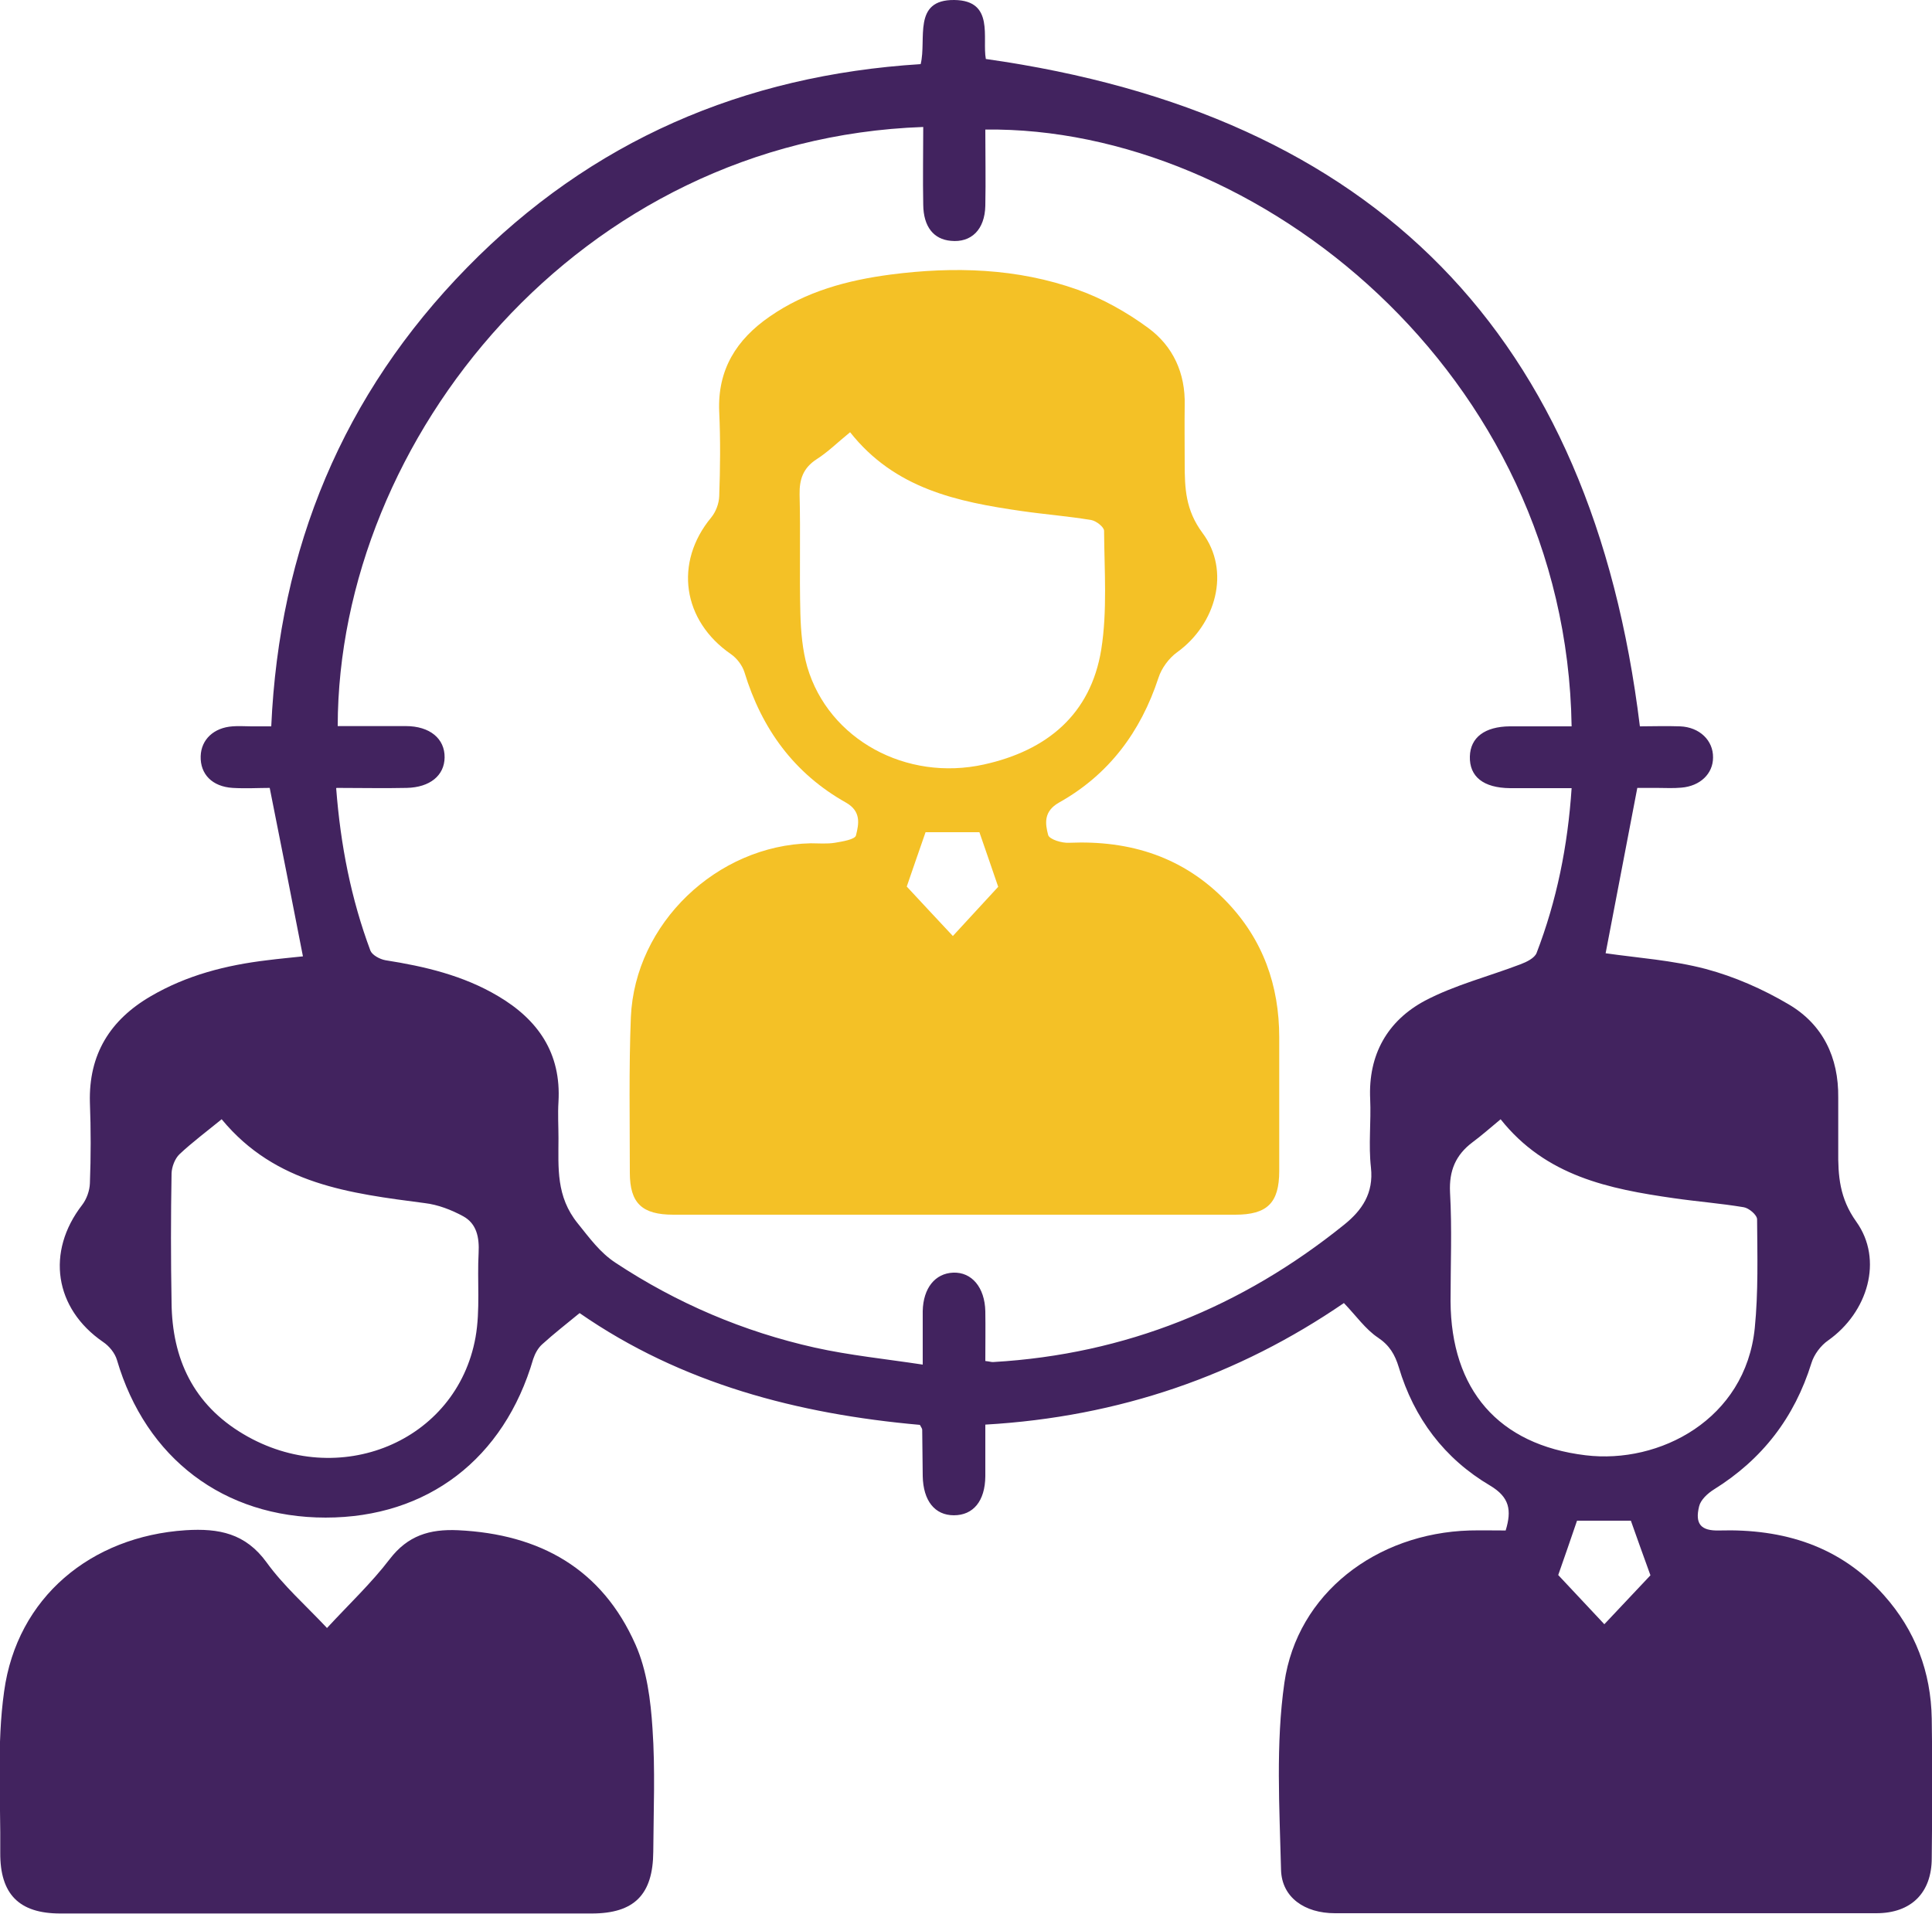 <?xml version="1.0" encoding="UTF-8"?>
<svg id="Layer_1" data-name="Layer 1" xmlns="http://www.w3.org/2000/svg" viewBox="0 0 75 74.3">
  <defs>
    <style>
      .cls-1 {
        fill: #42235f;
      }

      .cls-2 {
        fill: #f4c126;
      }
    </style>
  </defs>
  <path class="cls-1" d="M63.66,28.2c.46,0,1.01-.02,1.56,0,.76,.03,1.29,.55,1.28,1.21,0,.63-.5,1.11-1.23,1.17-.31,.03-.63,.01-.94,.01-.28,0-.57,0-.77,0-.42,2.2-.83,4.32-1.23,6.42,1.25,.18,2.6,.27,3.89,.61,1.12,.3,2.21,.78,3.21,1.37,1.33,.78,1.95,2.06,1.93,3.63,0,.68,0,1.36,0,2.04-.01,.99,.05,1.86,.7,2.77,1.06,1.48,.45,3.52-1.09,4.61-.29,.2-.55,.55-.65,.88-.66,2.12-1.91,3.74-3.79,4.91-.24,.15-.51,.4-.57,.65-.17,.69,.07,.96,.78,.94,2.5-.07,4.7,.6,6.4,2.52,1.21,1.36,1.82,2.97,1.85,4.79,.03,1.8,.02,3.61,0,5.41,0,1.35-.8,2.14-2.15,2.14-7.01,0-14.01,0-21.02,0-1.17,0-2.06-.61-2.09-1.68-.06-2.43-.21-4.89,.13-7.27,.5-3.47,3.57-5.8,7.19-5.91,.47-.01,.93,0,1.4,0,.24-.79,.15-1.29-.6-1.74-1.78-1.05-2.96-2.62-3.55-4.6-.15-.49-.36-.85-.81-1.15-.48-.32-.84-.84-1.32-1.34-4.1,2.81-8.72,4.42-13.92,4.72,0,.68,0,1.34,0,2.01-.01,.96-.47,1.51-1.22,1.51-.74,0-1.19-.56-1.21-1.52-.01-.6-.01-1.2-.02-1.8,0-.05-.04-.09-.09-.19-4.73-.42-9.26-1.6-13.21-4.34-.51,.42-1,.8-1.45,1.21-.16,.14-.28,.36-.35,.57-1.13,3.88-4.11,6.16-8.06,6.16-3.95,0-6.98-2.3-8.1-6.12-.08-.27-.3-.54-.54-.7-1.89-1.3-2.22-3.5-.81-5.32,.17-.22,.29-.55,.3-.84,.04-1.04,.04-2.09,0-3.14-.05-1.86,.78-3.2,2.36-4.12,1.4-.82,2.93-1.21,4.53-1.4,.46-.06,.93-.1,1.38-.15-.42-2.16-.84-4.28-1.29-6.54-.41,0-.93,.03-1.44,0-.79-.05-1.26-.53-1.24-1.23,.02-.65,.51-1.11,1.24-1.16,.23-.02,.47,0,.71,0,.23,0,.46,0,.79,0,.31-6.91,2.78-12.89,7.6-17.81,4.81-4.92,10.73-7.47,17.61-7.9C35.98,1.52,35.41-.02,37.05,0c1.57,.02,1.07,1.48,1.22,2.29,15.13,2.14,23.53,10.7,25.39,25.91Zm-50.61,2.4c.17,2.22,.58,4.3,1.33,6.31,.07,.17,.36,.33,.58,.37,1.53,.24,3.02,.59,4.37,1.39,1.56,.92,2.46,2.22,2.35,4.11-.03,.47,0,.94,0,1.41,0,1.15-.1,2.26,.75,3.31,.46,.57,.86,1.13,1.47,1.53,2.38,1.57,4.96,2.67,7.73,3.29,1.35,.3,2.74,.44,4.19,.66,0-.83,0-1.46,0-2.08,.02-.89,.48-1.46,1.18-1.49,.72-.03,1.23,.57,1.25,1.5,.01,.64,0,1.29,0,1.93,.18,.02,.25,.05,.32,.04,5.12-.3,9.64-2.13,13.62-5.34,.68-.55,1.14-1.21,1.03-2.21-.1-.88,.01-1.78-.03-2.66-.08-1.72,.67-3.04,2.13-3.82,1.16-.61,2.47-.94,3.7-1.41,.24-.09,.55-.24,.63-.44,.78-2.03,1.21-4.14,1.36-6.4-.83,0-1.61,0-2.39,0-1.04-.01-1.58-.45-1.56-1.23,.02-.74,.58-1.16,1.55-1.17,.8,0,1.6,0,2.4,0-.21-13.73-12.23-23.3-22.76-23.17,0,.99,.02,1.98,0,2.96-.02,.93-.55,1.44-1.34,1.36-.67-.06-1.06-.55-1.07-1.4-.02-1,0-2.01,0-3.02-13.36,.47-22.71,12.12-22.73,23.26,.88,0,1.76,0,2.64,0,.94,0,1.52,.49,1.51,1.22-.01,.7-.57,1.16-1.47,1.18-.88,.02-1.77,0-2.72,0Zm45.21,12.85c-.42,.35-.75,.64-1.1,.9-.65,.49-.91,1.1-.87,1.94,.08,1.41,.02,2.82,.02,4.23,.02,3.43,1.85,5.57,5.24,5.98,2.87,.35,6.21-1.39,6.57-4.94,.14-1.4,.1-2.82,.09-4.22,0-.17-.32-.44-.52-.47-.9-.15-1.81-.22-2.71-.35-2.51-.36-4.97-.85-6.73-3.07Zm-49.65,0c-.6,.49-1.15,.9-1.64,1.36-.18,.17-.3,.49-.31,.74-.03,1.67-.03,3.35,0,5.02,.02,2.19,.85,3.96,2.79,5.11,3.69,2.19,8.28,.3,9.01-3.76,.19-1.07,.06-2.19,.12-3.28,.03-.59-.07-1.13-.6-1.42-.46-.25-.98-.45-1.49-.51-2.9-.38-5.79-.72-7.88-3.25Zm52.61,15.59c-.26,.76-.49,1.43-.73,2.11,.58,.62,1.16,1.24,1.79,1.91,.65-.69,1.25-1.33,1.79-1.9-.28-.77-.52-1.44-.76-2.12h-2.08Z"/>
  <path class="cls-1" d="M12.69,63.21c.87-.94,1.73-1.75,2.44-2.68,.7-.91,1.54-1.17,2.65-1.12,3.18,.15,5.59,1.5,6.89,4.44,.44,.99,.59,2.16,.66,3.26,.11,1.59,.04,3.19,.03,4.78-.01,1.67-.74,2.4-2.39,2.4-6.88,0-13.75,0-20.63,0-1.6,0-2.34-.75-2.33-2.36,.02-2.09-.14-4.2,.15-6.26,.5-3.65,3.37-6.02,7.05-6.26,1.29-.08,2.32,.12,3.14,1.25,.65,.9,1.51,1.66,2.33,2.53Z"/>
  <path class="cls-2" d="M36.96,47.16c-3.61,0-7.22,0-10.82,0-1.21,0-1.69-.44-1.69-1.63,0-2.01-.04-4.03,.04-6.04,.16-3.64,3.34-6.67,6.98-6.75,.31,0,.63,.03,.94-.02,.3-.05,.79-.13,.82-.29,.11-.44,.21-.93-.39-1.27-2.01-1.13-3.27-2.86-3.94-5.06-.08-.26-.29-.54-.52-.7-1.89-1.3-2.22-3.56-.77-5.31,.18-.22,.3-.54,.31-.82,.04-1.1,.05-2.2,0-3.29-.07-1.63,.67-2.8,1.96-3.69,1.41-.98,3.02-1.41,4.69-1.63,2.46-.32,4.92-.25,7.27,.59,.96,.34,1.9,.87,2.73,1.48,.97,.71,1.45,1.76,1.42,3-.01,.76,0,1.52,0,2.27,0,.95,.03,1.8,.69,2.69,1.1,1.47,.53,3.54-.98,4.63-.32,.23-.61,.62-.73,1-.69,2.1-1.93,3.76-3.86,4.84-.6,.34-.54,.81-.42,1.26,.05,.17,.54,.32,.82,.3,2.37-.1,4.44,.55,6.11,2.29,1.41,1.47,2.04,3.25,2.04,5.27,0,1.73,0,3.45,0,5.18,0,1.25-.47,1.7-1.71,1.7-3.66,0-7.32,0-10.98,0Zm-3.97-30.37c-.48,.39-.85,.76-1.29,1.04-.52,.34-.67,.77-.66,1.37,.04,1.54-.01,3.08,.03,4.62,.02,.7,.08,1.42,.27,2.08,.83,2.81,3.84,4.45,6.86,3.78,2.44-.54,4.14-1.94,4.55-4.46,.24-1.51,.12-3.07,.11-4.61,0-.15-.31-.39-.5-.42-.9-.15-1.81-.22-2.71-.35-2.49-.36-4.91-.86-6.65-3.06Zm5.03,15.52h-2.09c-.25,.71-.48,1.39-.73,2.11,.56,.6,1.15,1.24,1.79,1.92,.64-.7,1.24-1.34,1.76-1.91-.26-.75-.48-1.41-.73-2.12Z"/>
</svg>